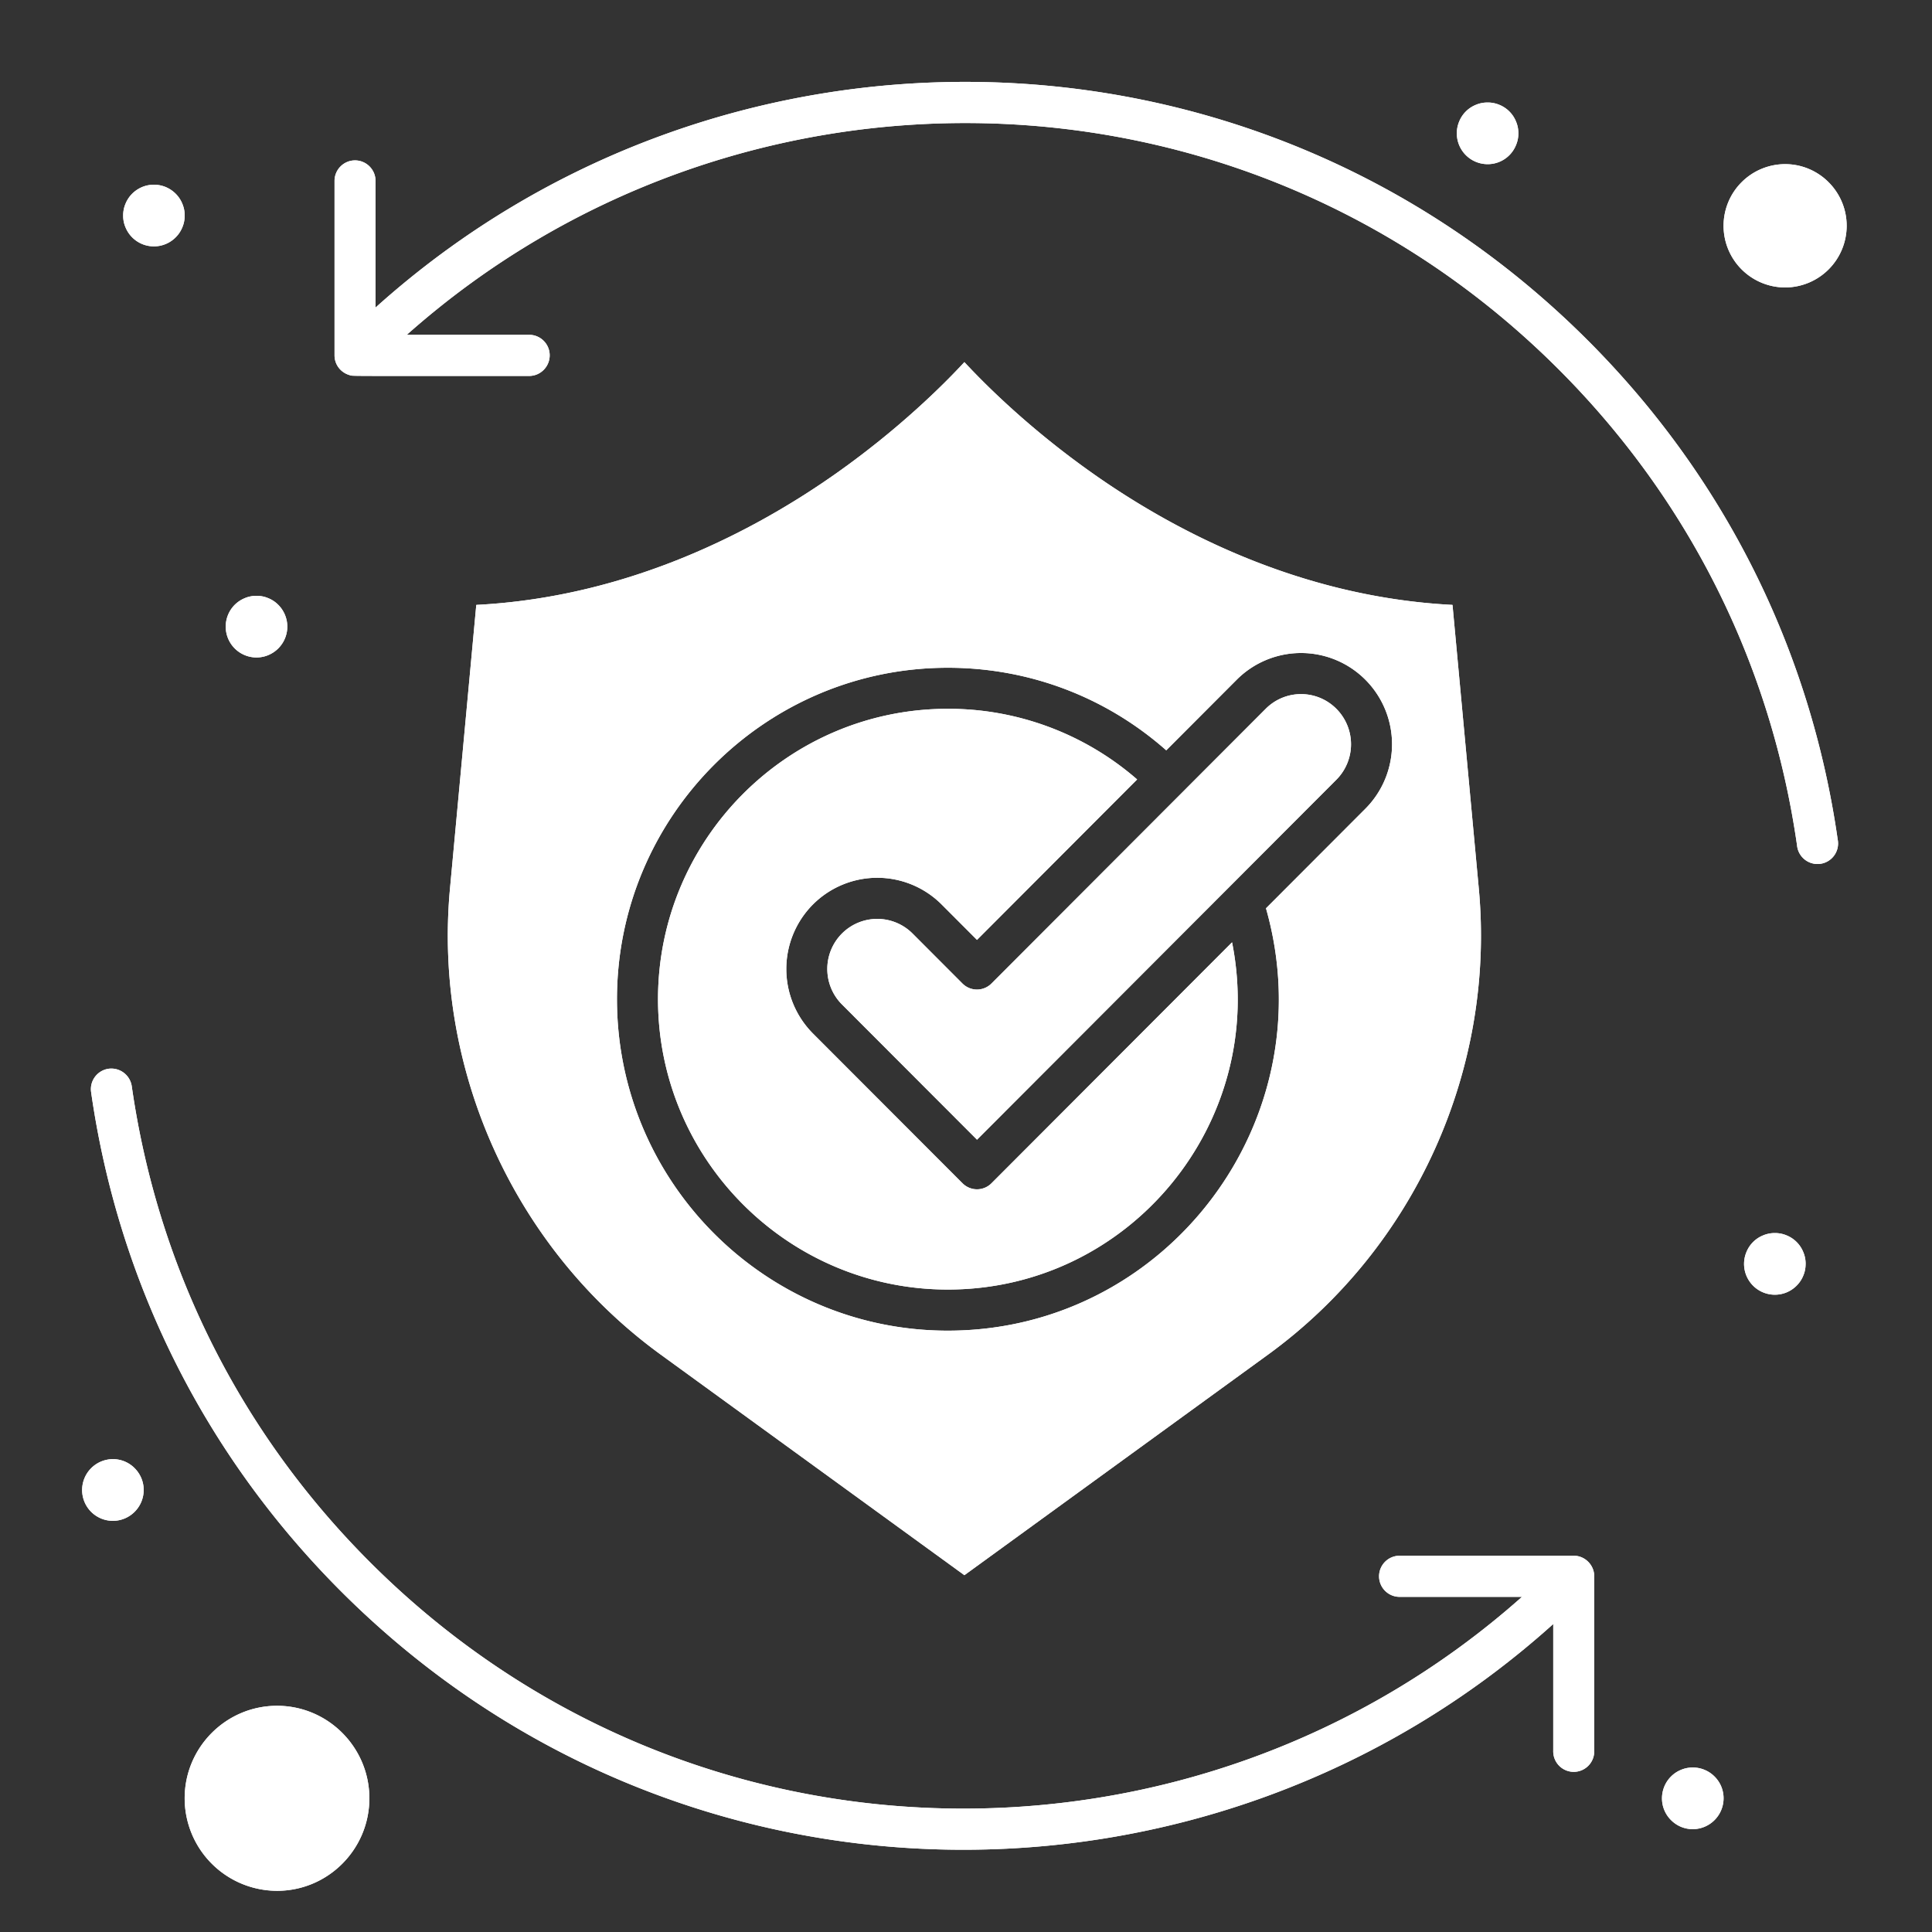 <svg xmlns="http://www.w3.org/2000/svg" width="150" viewBox="0 0 112.5 112.5" height="150"><rect x="0" y="0" width="112.5" height="112.5" fill="#333333" stroke="none"/><defs><clipPath id="a"><path d="M100 9h7.531v8H100Zm0 0"/></clipPath><clipPath id="b"><path d="M19 4h88.531v47H19Zm0 0"/></clipPath><clipPath id="c"><path d="M4.781 84H9v5H4.781Zm0 0"/></clipPath><clipPath id="d"><path d="M100 9h7.531v8H100Zm0 0"/></clipPath><clipPath id="e"><path d="M19 4h88.531v47H19Zm0 0"/></clipPath><clipPath id="f"><path d="M4.781 84H9v5H4.781Zm0 0"/></clipPath></defs><path fill="#fff" d="m56.043 57.27-2.902-2.907a2.905 2.905 0 0 0-4.118 0 2.924 2.924 0 0 0 0 4.121l7.868 7.88 20.93-20.966a2.925 2.925 0 0 0-.005-4.125 2.9 2.9 0 0 0-4.113 0L57.734 57.27a1.193 1.193 0 0 1-1.691 0m0 0"/><path fill="#fff" d="m56.156 91.723 17.676-12.84c8.55-6.211 13.258-16.617 12.277-27.156l-1.53-16.504c-9-.461-16.364-4.407-21.02-7.707-3.602-2.551-6.133-5.063-7.403-6.43-1.265 1.367-3.8 3.879-7.398 6.43-4.66 3.3-12.024 7.246-21.024 7.707l-1.53 16.504c-.981 10.539 3.726 20.945 12.276 27.156Zm-.965-52.84c4.73 0 9.2 1.699 12.72 4.808l4.1-4.109a5.29 5.29 0 0 1 7.497 0 5.32 5.32 0 0 1 0 7.508l-5.79 5.8c3.516 12.352-5.8 24.594-18.527 24.594-10.62 0-19.265-8.66-19.265-19.3 0-10.645 8.64-19.301 19.265-19.301M16.133 99.328c-2.965 0-5.38 2.418-5.38 5.387a5.39 5.39 0 0 0 5.38 5.387c2.965 0 5.375-2.415 5.375-5.387 0-2.969-2.41-5.387-5.375-5.387m0 0"/><path fill="#fff" d="M55.191 75.09c10.63 0 18.633-9.766 16.551-20.219L57.734 68.902a1.19 1.19 0 0 1-1.687 0l-8.711-8.722a5.326 5.326 0 0 1 0-7.512 5.293 5.293 0 0 1 7.496 0l2.059 2.062 9.324-9.343a16.74 16.74 0 0 0-11.024-4.114c-9.304 0-16.875 7.586-16.875 16.91 0 9.32 7.57 16.907 16.875 16.907m0 0"/><g clip-path="url(#a)"><path fill="#fff" d="M103.945 16.738a3.59 3.59 0 0 0 3.586-3.59c0-1.98-1.61-3.59-3.586-3.59a3.59 3.59 0 0 0-3.582 3.59 3.59 3.59 0 0 0 3.582 3.59m0 0"/></g><g clip-path="url(#b)"><path fill="#fff" d="M92.484 19.848C72.813.137 41.746.02 21.867 17.91v-7.375c0-.66-.535-1.195-1.195-1.195-.656 0-1.192.535-1.192 1.195v10.156c0 .524.34.989.856 1.145.258.074-.758.05 10.477.055.66 0 1.195-.54 1.195-1.2s-.535-1.195-1.196-1.195h-7.125C42.634 2.652 72.098 2.81 90.794 21.54c7.547 7.563 12.336 17.137 13.848 27.688a1.197 1.197 0 1 0 2.367-.34c-1.586-11.067-6.61-21.11-14.524-29.04m0 0"/></g><path fill="#fff" d="M91.64 90.59H81.5a1.196 1.196 0 0 0 0 2.395h7.125c-18.941 16.84-48.406 16.69-67.105-2.044C13.969 83.38 9.184 73.805 7.672 63.25a1.204 1.204 0 0 0-1.356-1.016 1.2 1.2 0 0 0-1.011 1.356c1.586 11.07 6.61 21.113 14.523 29.043C39.5 112.34 70.566 112.46 90.445 94.566v7.38a1.194 1.194 0 1 0 2.387 0v-10.16c0-.653-.539-1.196-1.191-1.196m13.499-16.996c0 .238-.042.469-.136.687-.09.223-.219.414-.387.582a1.78 1.78 0 0 1-1.27.528 1.794 1.794 0 0 1-1.652-2.485 1.76 1.76 0 0 1 .97-.969q.329-.138.683-.136.358-.002.687.136a1.76 1.76 0 0 1 .969.97c.094.222.137.448.137.687M88.414 7.762q.002.358-.137.687a1.775 1.775 0 0 1-1.656 1.11 1.794 1.794 0 0 1-1.652-2.485 1.76 1.76 0 0 1 .969-.969c.218-.093.449-.136.683-.136q.358-.002.688.136a1.76 1.76 0 0 1 .968.97c.094.222.137.448.137.687m-77.66 4.788c0 .24-.043.47-.137.688q-.135.33-.387.582a1.79 1.79 0 0 1-1.953.39 1.8 1.8 0 0 1-.582-.39 1.8 1.8 0 0 1-.386-.582 1.7 1.7 0 0 1-.137-.687q-.002-.359.137-.688.135-.328.386-.582.253-.251.582-.39a1.8 1.8 0 0 1 1.371 0q.33.139.582.39.252.253.387.582.139.33.137.688m5.976 23.937a1.8 1.8 0 0 1-1.793 1.797 1.8 1.8 0 0 1-1.269-.527 1.8 1.8 0 0 1 0-2.54q.253-.25.582-.386c.219-.094.45-.137.688-.137s.464.043.683.137c.223.09.414.219.582.387a1.8 1.8 0 0 1 .527 1.27m0 0"/><g clip-path="url(#c)"><path fill="#fff" d="M8.367 86.762a1.8 1.8 0 0 1-1.793 1.797 1.8 1.8 0 0 1-1.27-.528 1.799 1.799 0 0 1 1.27-3.066 1.78 1.78 0 0 1 1.266.527q.251.253.39.582.136.33.137.688m0 0"/></g><path fill="#fff" d="M100.363 104.715a1.8 1.8 0 0 1-1.793 1.797q-.356-.001-.687-.137a1.8 1.8 0 0 1-.578-.39 1.78 1.78 0 0 1-.528-1.27q.001-.355.137-.688a1.8 1.8 0 0 1 .39-.582q.252-.252.579-.386.331-.139.687-.137c.239 0 .465.043.688.137q.327.135.578.386a1.78 1.78 0 0 1 .527 1.27M56.043 57.27l-2.902-2.907a2.905 2.905 0 0 0-4.118 0 2.924 2.924 0 0 0 0 4.121l7.868 7.88 20.93-20.966a2.925 2.925 0 0 0-.005-4.125 2.9 2.9 0 0 0-4.113 0L57.734 57.27a1.193 1.193 0 0 1-1.691 0m0 0"/><path fill="#fff" d="m56.156 91.723 17.676-12.84c8.55-6.211 13.258-16.617 12.277-27.156l-1.53-16.504c-9-.461-16.364-4.407-21.02-7.707-3.602-2.551-6.133-5.063-7.403-6.43-1.265 1.367-3.8 3.879-7.398 6.43-4.66 3.3-12.024 7.246-21.024 7.707l-1.53 16.504c-.981 10.539 3.726 20.945 12.276 27.156Zm-.965-52.84c4.73 0 9.2 1.699 12.72 4.808l4.1-4.109a5.29 5.29 0 0 1 7.497 0 5.32 5.32 0 0 1 0 7.508l-5.79 5.8c3.516 12.352-5.8 24.594-18.527 24.594-10.62 0-19.265-8.66-19.265-19.3 0-10.645 8.64-19.301 19.265-19.301M16.133 99.328c-2.965 0-5.38 2.418-5.38 5.387a5.39 5.39 0 0 0 5.38 5.387c2.965 0 5.375-2.415 5.375-5.387 0-2.969-2.41-5.387-5.375-5.387m0 0"/><path fill="#fff" d="M55.191 75.09c10.63 0 18.633-9.766 16.551-20.219L57.734 68.902a1.19 1.19 0 0 1-1.687 0l-8.711-8.722a5.326 5.326 0 0 1 0-7.512 5.293 5.293 0 0 1 7.496 0l2.059 2.062 9.324-9.343a16.74 16.74 0 0 0-11.024-4.114c-9.304 0-16.875 7.586-16.875 16.91 0 9.32 7.57 16.907 16.875 16.907m0 0"/><g clip-path="url(#d)"><path fill="#fff" d="M103.945 16.738a3.59 3.59 0 0 0 3.586-3.59c0-1.98-1.61-3.59-3.586-3.59a3.59 3.59 0 0 0-3.582 3.59 3.59 3.59 0 0 0 3.582 3.59m0 0"/></g><g clip-path="url(#e)"><path fill="#fff" d="M92.484 19.848C72.813.137 41.746.02 21.867 17.91v-7.375c0-.66-.535-1.195-1.195-1.195-.656 0-1.192.535-1.192 1.195v10.156c0 .524.34.989.856 1.145.258.074-.758.05 10.477.055.66 0 1.195-.54 1.195-1.2s-.535-1.195-1.196-1.195h-7.125C42.634 2.652 72.098 2.81 90.794 21.54c7.547 7.563 12.336 17.137 13.848 27.688a1.197 1.197 0 1 0 2.367-.34c-1.586-11.067-6.61-21.11-14.524-29.04m0 0"/></g><path fill="#fff" d="M91.64 90.59H81.5a1.196 1.196 0 0 0 0 2.395h7.125c-18.941 16.84-48.406 16.69-67.105-2.044C13.969 83.38 9.184 73.805 7.672 63.25a1.204 1.204 0 0 0-1.356-1.016 1.2 1.2 0 0 0-1.011 1.356c1.586 11.07 6.61 21.113 14.523 29.043C39.5 112.34 70.566 112.46 90.445 94.566v7.38a1.194 1.194 0 1 0 2.387 0v-10.16c0-.653-.539-1.196-1.191-1.196m13.499-16.996c0 .238-.042.469-.136.687-.09.223-.219.414-.387.582a1.78 1.78 0 0 1-1.27.528 1.794 1.794 0 0 1-1.652-2.485 1.76 1.76 0 0 1 .97-.969q.329-.138.683-.136.358-.002.687.136a1.76 1.76 0 0 1 .969.97c.094.222.137.448.137.687M88.414 7.762q.002.358-.137.687a1.775 1.775 0 0 1-1.656 1.11 1.794 1.794 0 0 1-1.652-2.485 1.76 1.76 0 0 1 .969-.969c.218-.093.449-.136.683-.136q.358-.002.688.136a1.76 1.76 0 0 1 .968.97c.094.222.137.448.137.687m-77.66 4.788c0 .24-.043.47-.137.688q-.135.33-.387.582a1.79 1.79 0 0 1-1.953.39 1.8 1.8 0 0 1-.582-.39 1.8 1.8 0 0 1-.386-.582 1.7 1.7 0 0 1-.137-.687q-.002-.359.137-.688.135-.328.386-.582.253-.251.582-.39a1.8 1.8 0 0 1 1.371 0q.33.139.582.39.252.253.387.582.139.33.137.688m5.976 23.937a1.8 1.8 0 0 1-1.793 1.797 1.8 1.8 0 0 1-1.269-.527 1.8 1.8 0 0 1 0-2.54q.253-.25.582-.386c.219-.094.45-.137.688-.137s.464.043.683.137c.223.09.414.219.582.387a1.8 1.8 0 0 1 .527 1.27m0 0"/><g clip-path="url(#f)"><path fill="#fff" d="M8.367 86.762a1.8 1.8 0 0 1-1.793 1.797 1.8 1.8 0 0 1-1.27-.528 1.799 1.799 0 0 1 1.27-3.066 1.78 1.78 0 0 1 1.266.527q.251.253.39.582.136.33.137.688m0 0"/></g><path fill="#fff" d="M100.363 104.715a1.8 1.8 0 0 1-1.793 1.797q-.356-.001-.687-.137a1.8 1.8 0 0 1-.578-.39 1.78 1.78 0 0 1-.528-1.27q.001-.355.137-.688a1.8 1.8 0 0 1 .39-.582q.252-.252.579-.386.331-.139.687-.137c.239 0 .465.043.688.137q.327.135.578.386a1.78 1.78 0 0 1 .527 1.27m0 0"/></svg>